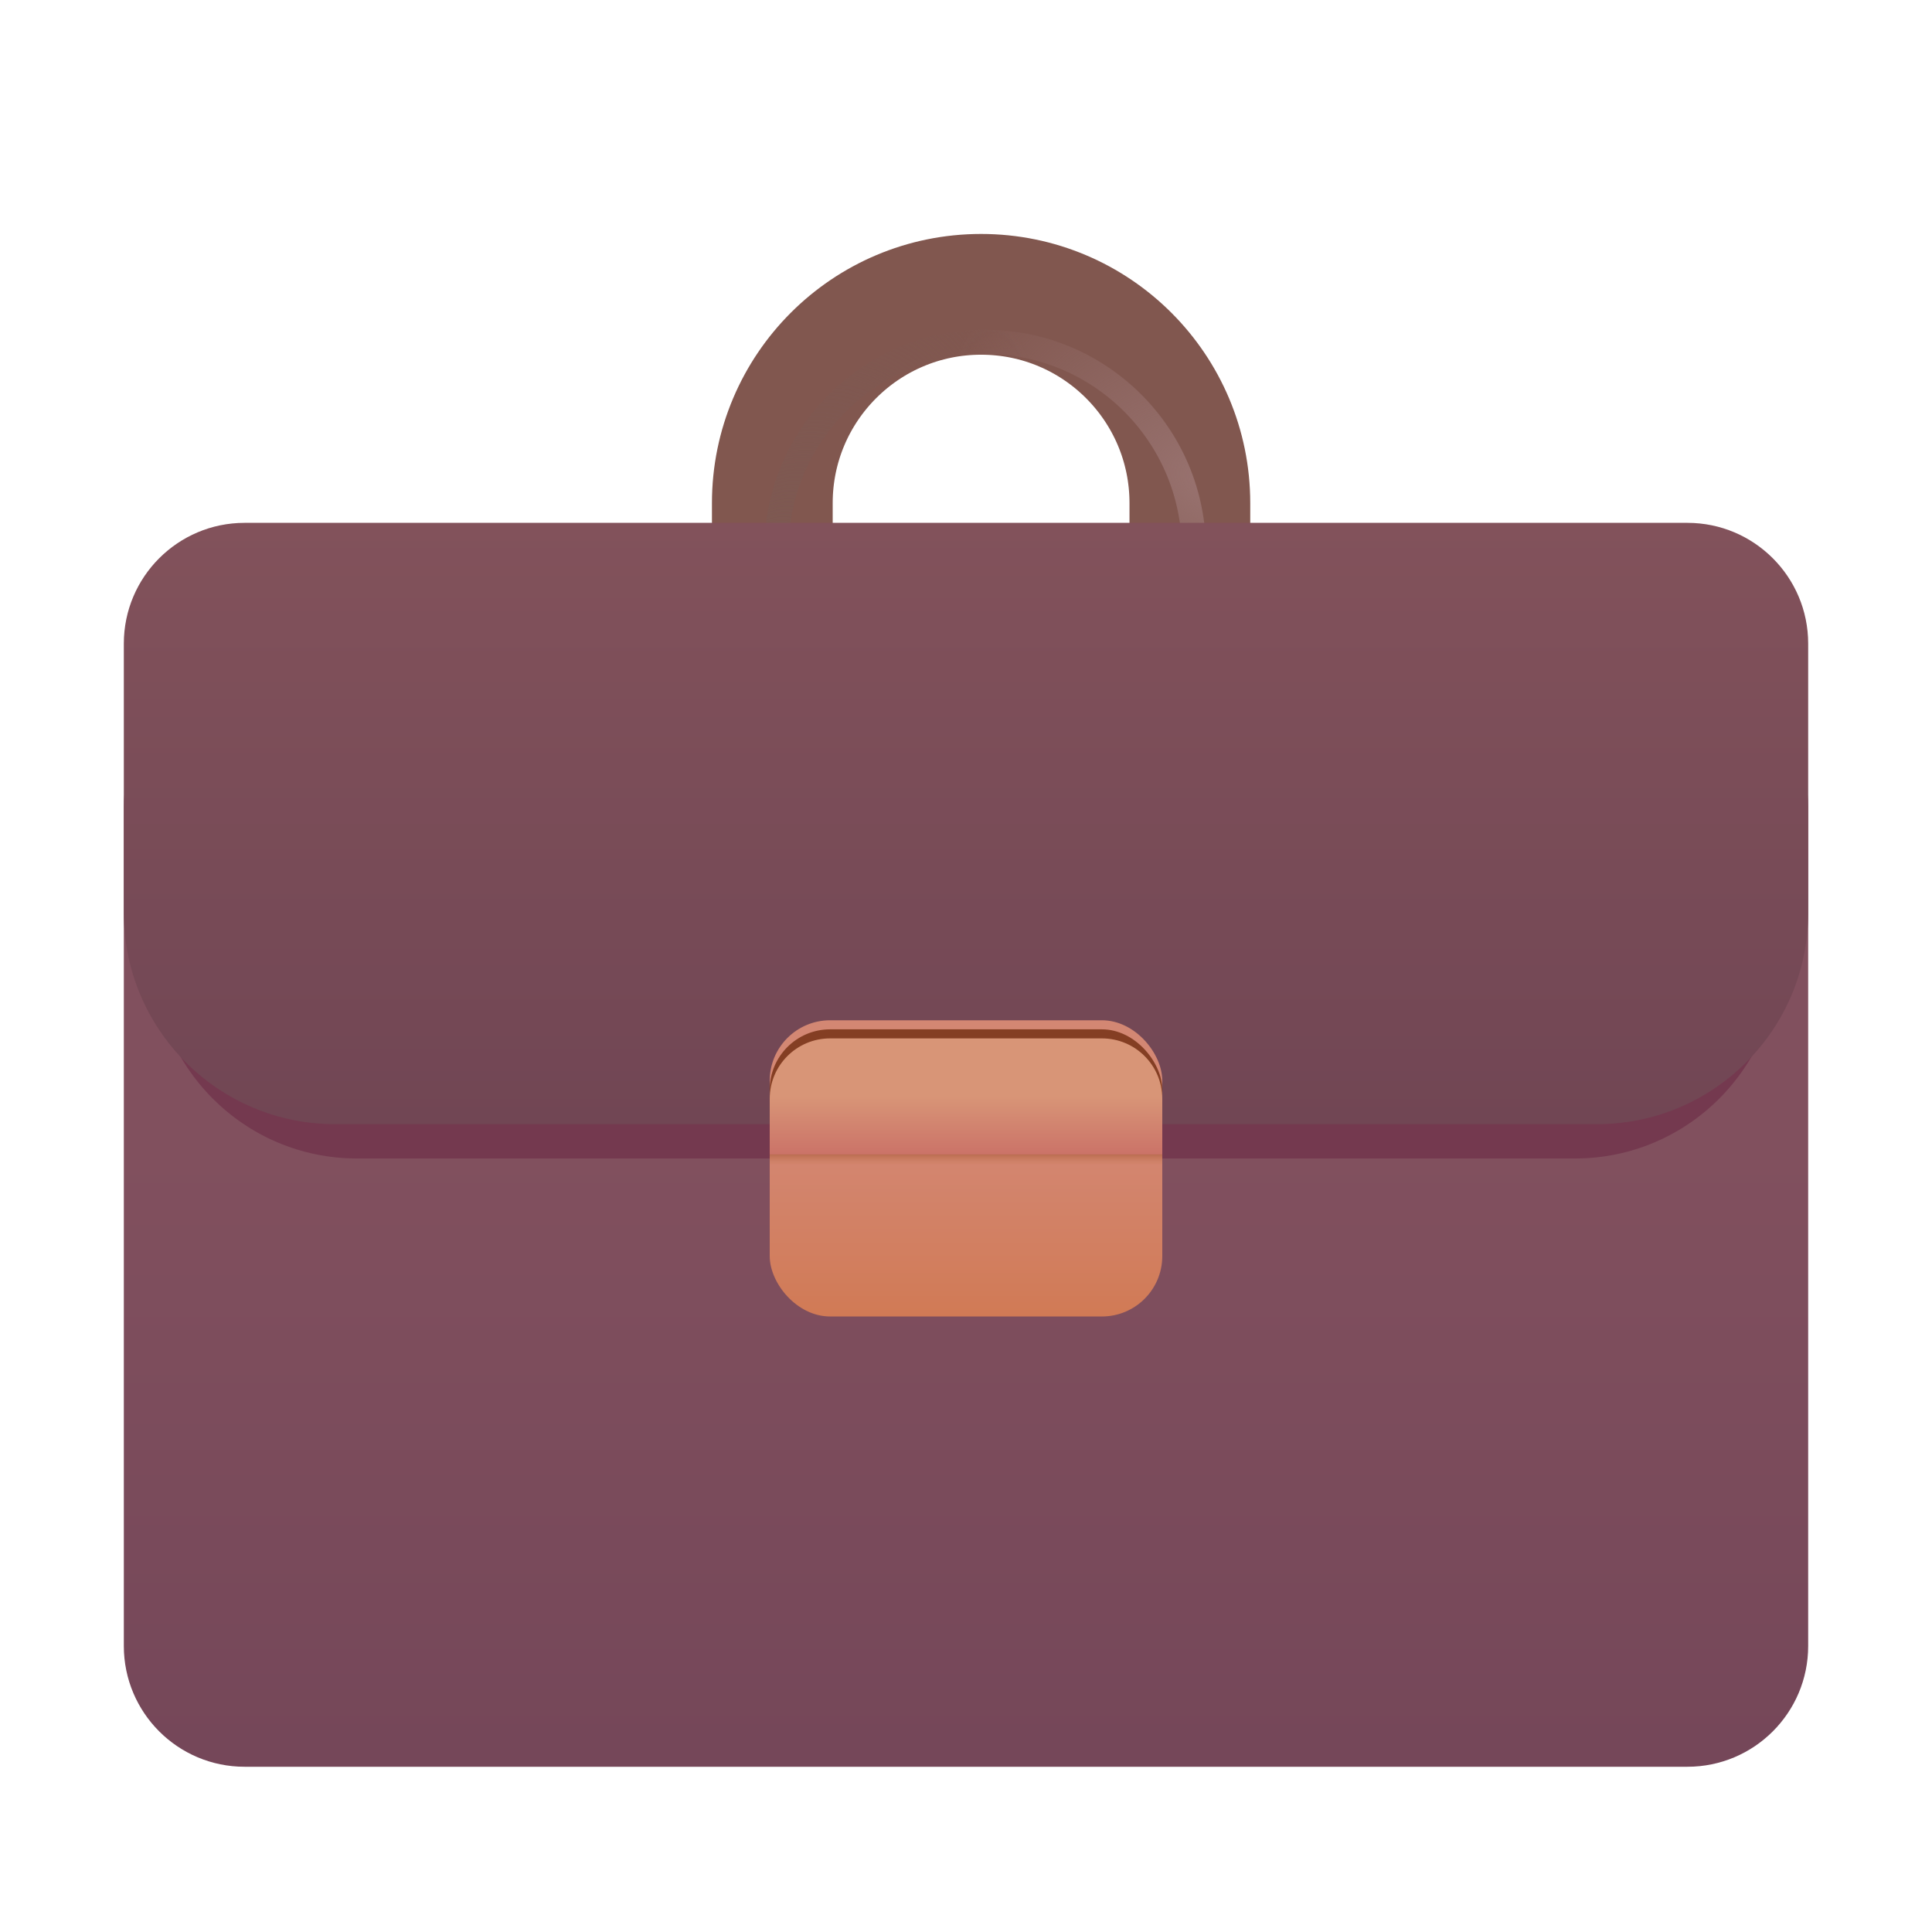 <?xml version="1.0" encoding="UTF-8"?> <svg xmlns="http://www.w3.org/2000/svg" width="32" height="32" viewBox="0 0 32 32" fill="none"><g filter="url(#filter0_ii_18_22501)"><path d="M12.542 9.483C12.542 7.573 14.09 6.025 16 6.025C17.91 6.025 19.458 7.573 19.458 9.483V16.576H12.542V9.483Z" stroke="#81574F" stroke-width="2"></path></g><g filter="url(#filter1_f_18_22501)"><path d="M12.859 9.12C12.859 7.21 14.407 5.662 16.316 5.662C18.226 5.662 19.774 7.21 19.774 9.12V16.213H12.859V9.12Z" stroke="url(#paint0_radial_18_22501)" stroke-width="0.4"></path><path d="M12.859 9.12C12.859 7.21 14.407 5.662 16.316 5.662C18.226 5.662 19.774 7.21 19.774 9.12V16.213H12.859V9.12Z" stroke="url(#paint1_radial_18_22501)" stroke-width="0.4"></path></g><g filter="url(#filter2_iii_18_22501)"><path d="M2.051 14.054C2.051 12.95 2.947 12.054 4.051 12.054H27.949C29.053 12.054 29.949 12.95 29.949 14.054V27.963C29.949 29.068 29.053 29.963 27.949 29.963H4.051C2.947 29.963 2.051 29.068 2.051 27.963V14.054Z" fill="url(#paint2_linear_18_22501)"></path></g><g filter="url(#filter3_f_18_22501)"><path d="M2.533 11.479C2.533 10.409 3.397 9.542 4.464 9.542H27.537C28.603 9.542 29.468 10.409 29.468 11.479V15.798C29.468 17.67 27.954 19.188 26.088 19.188H5.912C4.045 19.188 2.533 17.67 2.533 15.798V11.479Z" fill="#74394F"></path></g><g filter="url(#filter4_iiii_18_22501)"><path d="M2.051 11.01C2.051 9.906 2.947 9.01 4.051 9.01H27.949C29.053 9.01 29.949 9.906 29.949 11.01V15.47C29.949 17.402 28.382 18.97 26.449 18.97H5.551C3.618 18.97 2.051 17.402 2.051 15.47V11.01Z" fill="url(#paint3_linear_18_22501)"></path></g><g filter="url(#filter5_ii_18_22501)"><rect x="12.749" y="17.049" width="6.502" height="4.906" rx="1" fill="url(#paint4_linear_18_22501)"></rect></g><rect x="12.749" y="17.049" width="6.502" height="4.906" rx="1" fill="url(#paint5_linear_18_22501)"></rect><g filter="url(#filter6_i_18_22501)"><path d="M19.251 18.97H12.749V18.049C12.749 17.496 13.197 17.049 13.749 17.049H18.251C18.803 17.049 19.251 17.496 19.251 18.049V18.97Z" fill="url(#paint6_linear_18_22501)"></path></g><defs><filter id="filter0_ii_18_22501" x="11.542" y="4.275" width="9.165" height="13.3" filterUnits="userSpaceOnUse" color-interpolation-filters="sRGB"><feFlood flood-opacity="0" result="BackgroundImageFix"></feFlood><feBlend mode="normal" in="SourceGraphic" in2="BackgroundImageFix" result="shape"></feBlend><feColorMatrix in="SourceAlpha" type="matrix" values="0 0 0 0 0 0 0 0 0 0 0 0 0 0 0 0 0 0 127 0" result="hardAlpha"></feColorMatrix><feOffset dx="0.25" dy="-0.75"></feOffset><feGaussianBlur stdDeviation="0.5"></feGaussianBlur><feComposite in2="hardAlpha" operator="arithmetic" k2="-1" k3="1"></feComposite><feColorMatrix type="matrix" values="0 0 0 0 0.467 0 0 0 0 0.259 0 0 0 0 0.337 0 0 0 1 0"></feColorMatrix><feBlend mode="normal" in2="shape" result="effect1_innerShadow_18_22501"></feBlend><feColorMatrix in="SourceAlpha" type="matrix" values="0 0 0 0 0 0 0 0 0 0 0 0 0 0 0 0 0 0 127 0" result="hardAlpha"></feColorMatrix><feOffset dy="-0.4"></feOffset><feGaussianBlur stdDeviation="0.375"></feGaussianBlur><feComposite in2="hardAlpha" operator="arithmetic" k2="-1" k3="1"></feComposite><feColorMatrix type="matrix" values="0 0 0 0 0.376 0 0 0 0 0.235 0 0 0 0 0.227 0 0 0 1 0"></feColorMatrix><feBlend mode="normal" in2="effect1_innerShadow_18_22501" result="effect2_innerShadow_18_22501"></feBlend></filter><filter id="filter1_f_18_22501" x="12.159" y="4.962" width="8.315" height="11.95" filterUnits="userSpaceOnUse" color-interpolation-filters="sRGB"><feFlood flood-opacity="0" result="BackgroundImageFix"></feFlood><feBlend mode="normal" in="SourceGraphic" in2="BackgroundImageFix" result="shape"></feBlend><feGaussianBlur stdDeviation="0.25" result="effect1_foregroundBlur_18_22501"></feGaussianBlur></filter><filter id="filter2_iii_18_22501" x="1.701" y="11.704" width="28.598" height="18.259" filterUnits="userSpaceOnUse" color-interpolation-filters="sRGB"><feFlood flood-opacity="0" result="BackgroundImageFix"></feFlood><feBlend mode="normal" in="SourceGraphic" in2="BackgroundImageFix" result="shape"></feBlend><feColorMatrix in="SourceAlpha" type="matrix" values="0 0 0 0 0 0 0 0 0 0 0 0 0 0 0 0 0 0 127 0" result="hardAlpha"></feColorMatrix><feOffset dx="0.35" dy="-0.35"></feOffset><feGaussianBlur stdDeviation="0.175"></feGaussianBlur><feComposite in2="hardAlpha" operator="arithmetic" k2="-1" k3="1"></feComposite><feColorMatrix type="matrix" values="0 0 0 0 0.412 0 0 0 0 0.227 0 0 0 0 0.278 0 0 0 1 0"></feColorMatrix><feBlend mode="normal" in2="shape" result="effect1_innerShadow_18_22501"></feBlend><feColorMatrix in="SourceAlpha" type="matrix" values="0 0 0 0 0 0 0 0 0 0 0 0 0 0 0 0 0 0 127 0" result="hardAlpha"></feColorMatrix><feOffset dx="-0.35"></feOffset><feGaussianBlur stdDeviation="0.175"></feGaussianBlur><feComposite in2="hardAlpha" operator="arithmetic" k2="-1" k3="1"></feComposite><feColorMatrix type="matrix" values="0 0 0 0 0.58 0 0 0 0 0.408 0 0 0 0 0.412 0 0 0 1 0"></feColorMatrix><feBlend mode="normal" in2="effect1_innerShadow_18_22501" result="effect2_innerShadow_18_22501"></feBlend><feColorMatrix in="SourceAlpha" type="matrix" values="0 0 0 0 0 0 0 0 0 0 0 0 0 0 0 0 0 0 127 0" result="hardAlpha"></feColorMatrix><feOffset dy="-0.35"></feOffset><feGaussianBlur stdDeviation="0.175"></feGaussianBlur><feComposite in2="hardAlpha" operator="arithmetic" k2="-1" k3="1"></feComposite><feColorMatrix type="matrix" values="0 0 0 0 0.447 0 0 0 0 0.18 0 0 0 0 0.424 0 0 0 1 0"></feColorMatrix><feBlend mode="normal" in2="effect2_innerShadow_18_22501" result="effect3_innerShadow_18_22501"></feBlend></filter><filter id="filter3_f_18_22501" x="2.033" y="9.042" width="27.935" height="10.645" filterUnits="userSpaceOnUse" color-interpolation-filters="sRGB"><feFlood flood-opacity="0" result="BackgroundImageFix"></feFlood><feBlend mode="normal" in="SourceGraphic" in2="BackgroundImageFix" result="shape"></feBlend><feGaussianBlur stdDeviation="0.25" result="effect1_foregroundBlur_18_22501"></feGaussianBlur></filter><filter id="filter4_iiii_18_22501" x="1.701" y="8.66" width="28.598" height="10.659" filterUnits="userSpaceOnUse" color-interpolation-filters="sRGB"><feFlood flood-opacity="0" result="BackgroundImageFix"></feFlood><feBlend mode="normal" in="SourceGraphic" in2="BackgroundImageFix" result="shape"></feBlend><feColorMatrix in="SourceAlpha" type="matrix" values="0 0 0 0 0 0 0 0 0 0 0 0 0 0 0 0 0 0 127 0" result="hardAlpha"></feColorMatrix><feOffset dy="0.35"></feOffset><feGaussianBlur stdDeviation="0.175"></feGaussianBlur><feComposite in2="hardAlpha" operator="arithmetic" k2="-1" k3="1"></feComposite><feColorMatrix type="matrix" values="0 0 0 0 0.514 0 0 0 0 0.345 0 0 0 0 0.337 0 0 0 1 0"></feColorMatrix><feBlend mode="normal" in2="shape" result="effect1_innerShadow_18_22501"></feBlend><feColorMatrix in="SourceAlpha" type="matrix" values="0 0 0 0 0 0 0 0 0 0 0 0 0 0 0 0 0 0 127 0" result="hardAlpha"></feColorMatrix><feOffset dx="-0.35"></feOffset><feGaussianBlur stdDeviation="0.175"></feGaussianBlur><feComposite in2="hardAlpha" operator="arithmetic" k2="-1" k3="1"></feComposite><feColorMatrix type="matrix" values="0 0 0 0 0.573 0 0 0 0 0.408 0 0 0 0 0.404 0 0 0 1 0"></feColorMatrix><feBlend mode="normal" in2="effect1_innerShadow_18_22501" result="effect2_innerShadow_18_22501"></feBlend><feColorMatrix in="SourceAlpha" type="matrix" values="0 0 0 0 0 0 0 0 0 0 0 0 0 0 0 0 0 0 127 0" result="hardAlpha"></feColorMatrix><feOffset dx="0.35" dy="-0.35"></feOffset><feGaussianBlur stdDeviation="0.175"></feGaussianBlur><feComposite in2="hardAlpha" operator="arithmetic" k2="-1" k3="1"></feComposite><feColorMatrix type="matrix" values="0 0 0 0 0.392 0 0 0 0 0.227 0 0 0 0 0.302 0 0 0 1 0"></feColorMatrix><feBlend mode="normal" in2="effect2_innerShadow_18_22501" result="effect3_innerShadow_18_22501"></feBlend><feColorMatrix in="SourceAlpha" type="matrix" values="0 0 0 0 0 0 0 0 0 0 0 0 0 0 0 0 0 0 127 0" result="hardAlpha"></feColorMatrix><feOffset dy="-0.35"></feOffset><feGaussianBlur stdDeviation="0.175"></feGaussianBlur><feComposite in2="hardAlpha" operator="arithmetic" k2="-1" k3="1"></feComposite><feColorMatrix type="matrix" values="0 0 0 0 0.416 0 0 0 0 0.192 0 0 0 0 0.361 0 0 0 1 0"></feColorMatrix><feBlend mode="normal" in2="effect3_innerShadow_18_22501" result="effect4_innerShadow_18_22501"></feBlend></filter><filter id="filter5_ii_18_22501" x="12.599" y="16.899" width="6.802" height="5.056" filterUnits="userSpaceOnUse" color-interpolation-filters="sRGB"><feFlood flood-opacity="0" result="BackgroundImageFix"></feFlood><feBlend mode="normal" in="SourceGraphic" in2="BackgroundImageFix" result="shape"></feBlend><feColorMatrix in="SourceAlpha" type="matrix" values="0 0 0 0 0 0 0 0 0 0 0 0 0 0 0 0 0 0 127 0" result="hardAlpha"></feColorMatrix><feOffset dx="0.15" dy="-0.15"></feOffset><feGaussianBlur stdDeviation="0.15"></feGaussianBlur><feComposite in2="hardAlpha" operator="arithmetic" k2="-1" k3="1"></feComposite><feColorMatrix type="matrix" values="0 0 0 0 0.8 0 0 0 0 0.408 0 0 0 0 0.361 0 0 0 1 0"></feColorMatrix><feBlend mode="normal" in2="shape" result="effect1_innerShadow_18_22501"></feBlend><feColorMatrix in="SourceAlpha" type="matrix" values="0 0 0 0 0 0 0 0 0 0 0 0 0 0 0 0 0 0 127 0" result="hardAlpha"></feColorMatrix><feOffset dx="-0.15"></feOffset><feGaussianBlur stdDeviation="0.15"></feGaussianBlur><feComposite in2="hardAlpha" operator="arithmetic" k2="-1" k3="1"></feComposite><feColorMatrix type="matrix" values="0 0 0 0 0.871 0 0 0 0 0.596 0 0 0 0 0.49 0 0 0 1 0"></feColorMatrix><feBlend mode="normal" in2="effect1_innerShadow_18_22501" result="effect2_innerShadow_18_22501"></feBlend></filter><filter id="filter6_i_18_22501" x="12.749" y="17.049" width="6.502" height="2.071" filterUnits="userSpaceOnUse" color-interpolation-filters="sRGB"><feFlood flood-opacity="0" result="BackgroundImageFix"></feFlood><feBlend mode="normal" in="SourceGraphic" in2="BackgroundImageFix" result="shape"></feBlend><feColorMatrix in="SourceAlpha" type="matrix" values="0 0 0 0 0 0 0 0 0 0 0 0 0 0 0 0 0 0 127 0" result="hardAlpha"></feColorMatrix><feOffset dy="0.15"></feOffset><feGaussianBlur stdDeviation="0.075"></feGaussianBlur><feComposite in2="hardAlpha" operator="arithmetic" k2="-1" k3="1"></feComposite><feColorMatrix type="matrix" values="0 0 0 0 0.886 0 0 0 0 0.639 0 0 0 0 0.482 0 0 0 1 0"></feColorMatrix><feBlend mode="normal" in2="shape" result="effect1_innerShadow_18_22501"></feBlend></filter><radialGradient id="paint0_radial_18_22501" cx="0" cy="0" r="1" gradientUnits="userSpaceOnUse" gradientTransform="translate(19.981 7.997) rotate(-146.31) scale(4.688 3.073)"><stop stop-color="#98726F"></stop><stop offset="1" stop-color="#98726F" stop-opacity="0"></stop></radialGradient><radialGradient id="paint1_radial_18_22501" cx="0" cy="0" r="1" gradientUnits="userSpaceOnUse" gradientTransform="translate(12.681 9.416) rotate(-54.866) scale(5.854 3.837)"><stop stop-color="#7D5952"></stop><stop offset="1" stop-color="#7D5952" stop-opacity="0"></stop></radialGradient><linearGradient id="paint2_linear_18_22501" x1="16" y1="19.75" x2="16" y2="29.668" gradientUnits="userSpaceOnUse"><stop stop-color="#81505E"></stop><stop offset="1" stop-color="#754759"></stop></linearGradient><linearGradient id="paint3_linear_18_22501" x1="16" y1="9.01" x2="16" y2="18.97" gradientUnits="userSpaceOnUse"><stop stop-color="#82525B"></stop><stop offset="1" stop-color="#714654"></stop></linearGradient><linearGradient id="paint4_linear_18_22501" x1="16" y1="19.063" x2="16" y2="21.954" gradientUnits="userSpaceOnUse"><stop stop-color="#D38773"></stop><stop offset="1" stop-color="#D17A55"></stop></linearGradient><linearGradient id="paint5_linear_18_22501" x1="16" y1="18.781" x2="16" y2="19.297" gradientUnits="userSpaceOnUse"><stop offset="0.333" stop-color="#843E23"></stop><stop offset="1" stop-color="#C46E44" stop-opacity="0"></stop></linearGradient><linearGradient id="paint6_linear_18_22501" x1="16" y1="18.009" x2="16" y2="18.97" gradientUnits="userSpaceOnUse"><stop stop-color="#D89577"></stop><stop offset="1" stop-color="#CB7368"></stop></linearGradient></defs></svg> 